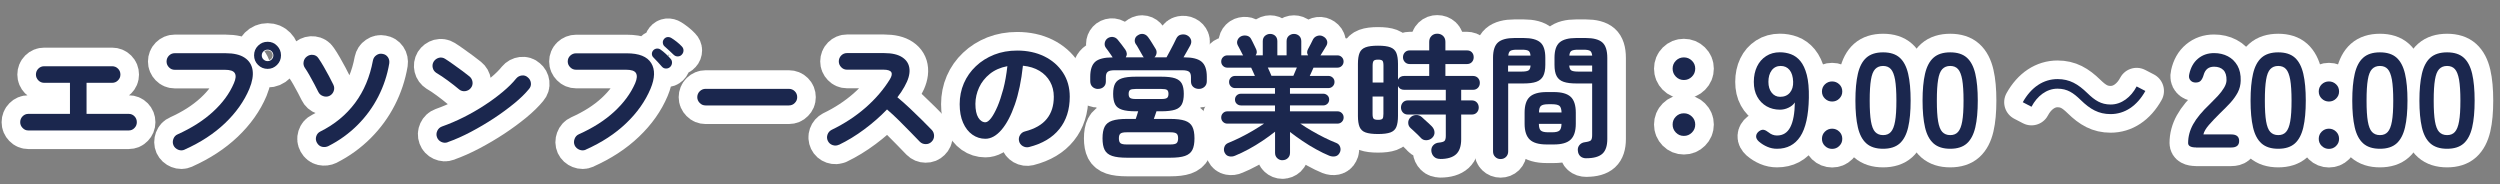 <?xml version="1.0" encoding="UTF-8"?>
<svg id="_レイヤー_2" data-name="レイヤー 2" xmlns="http://www.w3.org/2000/svg" viewBox="0 0 435.59 32.06">
  <rect x="0" y="0" width="435.59" height="32.06" fill="#808080" stroke="none"/>
  <defs>
    <style>
      .cls-1 {
        stroke: #fff;
        stroke-linecap: round;
        stroke-linejoin: round;
        stroke-width: 6.48px;
      }

      .cls-1, .cls-2 {
        fill: #1b274e;
      }

      .cls-3 {
        fill: none;
      }
    </style>
  </defs>
  <g id="_レイヤー_1-2" data-name="レイヤー 1">
    <g>
      <g>
        <path class="cls-1" d="M4.94,22.73c-.39,0-.72-.14-1-.43-.28-.29-.42-.62-.42-1.01s.14-.75.42-1.03c.28-.28.61-.42,1-.42h7.25v-5.41h-4.48c-.4,0-.75-.14-1.03-.43-.28-.29-.42-.62-.42-1.01s.14-.75.42-1.03c.28-.28.62-.42,1.03-.42h11.82c.4,0,.75.14,1.03.42.28.28.42.62.42,1.03s-.14.73-.42,1.01c-.28.29-.62.43-1.03.43h-4.45v5.41h7.34c.4,0,.74.14,1.01.42.27.28.41.62.41,1.03s-.14.73-.41,1.01c-.27.29-.61.43-1.01.43H4.94Z"/>
        <path class="cls-1" d="M32.15,26.08c-.36.16-.72.16-1.1.01-.37-.15-.65-.4-.82-.76-.16-.37-.16-.75-.02-1.13.14-.38.39-.65.75-.8,2.42-1.09,4.47-2.39,6.14-3.92,1.67-1.52,2.89-3.18,3.65-4.97.34-.78.4-1.36.16-1.76-.23-.4-.81-.59-1.73-.59h-8.74c-.39,0-.72-.14-1-.43-.28-.29-.42-.62-.42-1.01s.14-.75.42-1.03c.28-.28.61-.42,1-.42h8.86c1.43,0,2.54.26,3.32.78.78.52,1.25,1.24,1.39,2.17.14.92-.05,2.01-.56,3.25-.92,2.18-2.34,4.18-4.25,6s-4.27,3.36-7.05,4.6ZM46.63,12c-.65,0-1.21-.23-1.67-.69-.46-.46-.69-1.01-.69-1.67s.23-1.21.69-1.67,1.01-.69,1.67-.69,1.19.23,1.64.69.69,1.01.69,1.67-.23,1.21-.69,1.67c-.46.46-1.01.69-1.64.69ZM46.63,10.65c.28,0,.52-.1.71-.29s.29-.43.29-.71-.1-.52-.29-.71-.43-.29-.71-.29-.52.1-.72.29c-.2.19-.3.43-.3.71s.1.52.3.71c.2.19.44.29.72.29Z"/>
        <path class="cls-1" d="M57.4,16.71c-.36.16-.73.17-1.11.03-.38-.13-.66-.38-.83-.73-.17-.36-.4-.8-.68-1.33s-.57-1.05-.86-1.57-.56-.94-.79-1.27c-.22-.33-.3-.68-.23-1.07s.26-.7.58-.93c.31-.23.67-.33,1.07-.28.4.05.71.24.93.58.31.45.63.95.94,1.5.32.55.62,1.1.91,1.64s.54,1.04.76,1.49c.17.36.19.73.05,1.11-.14.38-.39.66-.75.83ZM57.23,25.45c-.36.17-.73.21-1.11.13-.38-.09-.68-.32-.9-.71-.2-.36-.24-.73-.12-1.12.12-.39.37-.67.72-.84,2.49-1.24,4.5-2.9,6.05-4.98,1.55-2.08,2.58-4.54,3.11-7.4.08-.39.28-.7.61-.92.33-.23.68-.3,1.07-.22.4.06.71.26.93.58s.29.69.23,1.1c-.34,2.02-.98,3.94-1.91,5.76s-2.13,3.47-3.6,4.94-3.17,2.71-5.09,3.68Z"/>
        <path class="cls-1" d="M80.01,15.59c-.59-.5-1.25-1.01-1.98-1.55-.73-.54-1.39-.98-1.98-1.32-.34-.22-.56-.52-.65-.9s-.04-.74.16-1.08c.22-.34.52-.56.9-.67.38-.1.74-.04,1.08.17.42.26.9.59,1.43.97.54.38,1.06.76,1.56,1.13.5.37.92.69,1.25.96.31.25.49.57.55.97.05.4-.04.75-.29,1.06-.25.31-.57.49-.97.55-.4.05-.75-.04-1.06-.29ZM78.01,24.78c-.37.14-.74.12-1.11-.05-.37-.17-.62-.44-.76-.82-.14-.37-.12-.74.05-1.11.17-.37.44-.62.82-.76,1.24-.44,2.5-.97,3.77-1.61,1.27-.64,2.48-1.33,3.64-2.09,1.16-.75,2.21-1.53,3.17-2.33.96-.8,1.74-1.57,2.34-2.32.26-.31.59-.49.99-.54.4-.05.74.06,1.04.33.31.25.49.57.54.97.05.4-.06.75-.33,1.06-.64.78-1.48,1.61-2.54,2.48s-2.24,1.74-3.54,2.6c-1.31.86-2.65,1.65-4.03,2.38s-2.73,1.33-4.03,1.79Z"/>
        <path class="cls-1" d="M102.07,26.08c-.36.16-.73.16-1.11.01-.38-.15-.66-.4-.83-.76-.16-.36-.16-.73-.02-1.12.14-.39.39-.66.75-.82,2.44-1.09,4.49-2.39,6.15-3.92s2.88-3.18,3.66-4.97c.33-.78.37-1.36.14-1.76-.23-.4-.81-.59-1.73-.59h-8.72c-.39,0-.73-.14-1.01-.43-.29-.29-.43-.62-.43-1.01s.14-.74.43-1.01c.29-.27.63-.41,1.01-.41h8.86c2.13,0,3.54.57,4.24,1.7.7,1.13.66,2.63-.12,4.48-.92,2.18-2.33,4.18-4.24,6-1.91,1.83-4.26,3.36-7.04,4.6ZM116.76,11.67c-.2.19-.45.28-.73.27-.29,0-.52-.12-.71-.34s-.42-.48-.71-.79c-.29-.31-.55-.58-.78-.82-.16-.16-.24-.35-.25-.59,0-.24.08-.46.27-.66.17-.17.38-.26.62-.28.24-.01.46.05.66.21.25.17.54.41.87.71.33.3.61.59.83.85.19.2.27.44.26.72-.02.28-.12.52-.33.72ZM117.38,9.55c-.2-.2-.46-.45-.77-.73-.31-.29-.59-.54-.84-.76-.16-.14-.25-.33-.28-.58-.03-.25.04-.47.21-.68.16-.2.36-.31.61-.34.25-.02.47.04.68.17.26.16.57.37.92.65.35.28.64.54.87.79.2.2.31.44.31.71,0,.27-.09.52-.29.73-.17.2-.4.31-.69.32s-.53-.09-.73-.29Z"/>
        <path class="cls-1" d="M122.93,18.37c-.39,0-.73-.14-1.01-.43-.29-.29-.43-.63-.43-1.01s.14-.75.43-1.03c.29-.28.63-.42,1.01-.42h14.52c.4,0,.75.14,1.03.42.28.28.42.62.42,1.03s-.14.73-.42,1.01c-.28.29-.62.43-1.03.43h-14.52Z"/>
        <path class="cls-1" d="M146.15,25.22c-.34.17-.7.19-1.08.06-.38-.13-.66-.38-.83-.73-.17-.36-.19-.72-.06-1.1.13-.37.37-.64.71-.82,2.22-1.07,4.2-2.37,5.93-3.88,1.73-1.52,3.14-3.16,4.23-4.93.68-1.12.31-1.68-1.12-1.68h-6.36c-.39,0-.72-.14-1-.43-.28-.29-.42-.63-.42-1.01s.14-.75.42-1.03c.28-.28.61-.42,1-.42h6.46c1.4,0,2.47.25,3.22.76s1.15,1.19,1.22,2.06c.07.87-.22,1.87-.87,3.01-.34.62-.75,1.24-1.24,1.87.71.59,1.45,1.24,2.2,1.95s1.46,1.39,2.12,2.05c.66.66,1.22,1.22,1.67,1.69.26.28.4.62.4,1.03s-.15.75-.44,1.03c-.28.28-.62.42-1.03.41-.4,0-.75-.15-1.03-.43-.42-.44-.95-.98-1.59-1.64-.64-.66-1.31-1.34-2.03-2.05-.72-.71-1.41-1.35-2.08-1.92-1.18,1.23-2.5,2.38-3.95,3.46-1.45,1.08-2.94,1.99-4.46,2.72Z"/>
        <path class="cls-1" d="M179.31,25.62c-.39.09-.75.04-1.1-.16-.34-.2-.56-.49-.65-.86s-.04-.73.16-1.06c.2-.33.49-.55.86-.64,1.73-.45,3-1.18,3.81-2.19.82-1.01,1.22-2.29,1.22-3.85,0-.98-.22-1.86-.65-2.63s-1.05-1.41-1.85-1.89c-.8-.48-1.76-.78-2.88-.89-.28,2.61-.75,4.87-1.41,6.77-.66,1.9-1.44,3.37-2.33,4.41-.89,1.03-1.83,1.55-2.81,1.55-.82,0-1.58-.24-2.26-.72-.68-.48-1.22-1.17-1.62-2.08-.4-.9-.59-1.98-.59-3.24s.24-2.5.73-3.63c.49-1.13,1.19-2.12,2.09-2.97.9-.86,1.96-1.52,3.18-2.01,1.22-.48,2.56-.72,4.02-.72,1.77,0,3.35.34,4.72,1.01,1.38.68,2.46,1.62,3.25,2.82.79,1.2,1.19,2.61,1.19,4.21,0,2.25-.6,4.13-1.81,5.63-1.2,1.5-2.96,2.55-5.28,3.14ZM171.71,21.3c.28,0,.6-.24.97-.71.36-.47.73-1.15,1.11-2.02.37-.87.71-1.9,1.03-3.09.31-1.19.54-2.51.7-3.95-1.21.23-2.23.68-3.05,1.34-.82.66-1.45,1.45-1.87,2.36-.42.91-.64,1.86-.65,2.86,0,1.06.17,1.86.5,2.4.33.54.76.82,1.27.82Z"/>
        <path class="cls-1" d="M191.34,15.5c-.39,0-.72-.12-.98-.36-.26-.24-.4-.57-.4-.99v-.77c0-1.23.29-2.1.86-2.61.57-.51,1.59-.77,3.05-.77-.09-.14-.22-.32-.37-.55-.16-.23-.31-.44-.46-.65-.15-.21-.27-.37-.36-.48-.19-.26-.25-.56-.19-.87s.22-.57.47-.76c.28-.2.59-.28.93-.25.34.04.63.2.86.48.19.22.42.51.69.87s.49.66.64.87c.31.47.33.91.07,1.33h3.15s-.09-.09-.12-.13c-.03-.04-.06-.09-.09-.15-.11-.2-.24-.44-.41-.72-.16-.28-.31-.54-.45-.79-.14-.25-.25-.42-.33-.51-.17-.26-.23-.55-.16-.85.06-.3.24-.54.54-.71.31-.2.63-.27.96-.2.33.07.6.26.82.57.19.25.41.58.66.99.26.41.46.75.62,1.01.16.25.21.51.17.78-.04.27-.16.51-.36.71h2.1c.16-.28.35-.63.57-1.05.23-.42.44-.83.65-1.24.21-.4.37-.73.48-.98.19-.39.47-.62.85-.69.38-.07.72-.04,1.01.11.33.16.55.4.68.72s.09.67-.09,1.03c-.16.26-.34.59-.55.98s-.42.76-.64,1.12h.12c1.43,0,2.44.26,3.04.77.6.51.9,1.38.9,2.61v.77c0,.42-.14.75-.41.99-.27.24-.59.36-.97.36s-.71-.11-.98-.34c-.26-.23-.4-.55-.4-.97v-.75c0-.45-.11-.76-.33-.93-.22-.17-.61-.26-1.19-.26h-11.77c-.58,0-.98.08-1.2.26-.23.17-.34.48-.34.93v.75c0,.42-.13.74-.4.97-.26.23-.58.34-.96.34ZM196.37,27.48c-1.1,0-1.97-.1-2.59-.31s-1.06-.56-1.31-1.05c-.25-.49-.37-1.16-.37-2.02s.12-1.53.37-2.02c.25-.49.68-.84,1.31-1.05s1.48-.31,2.59-.31h1.52c.08-.2.15-.42.22-.67.07-.24.14-.46.2-.66h-.42c-1.03,0-1.83-.09-2.4-.28-.58-.19-.98-.5-1.2-.94-.23-.44-.34-1.05-.34-1.81s.11-1.36.34-1.79c.23-.43.63-.75,1.2-.93.57-.19,1.38-.28,2.4-.28h4.45c1.04,0,1.84.09,2.4.28s.95.5,1.18.93c.23.44.34,1.03.34,1.79s-.11,1.36-.34,1.81c-.23.44-.62.76-1.18.94s-1.36.28-2.4.28h-.84c-.06.2-.14.42-.22.65-.09.23-.17.46-.24.68h2.84c1.1,0,1.96.1,2.58.31.61.21,1.05.56,1.29,1.05.25.49.37,1.16.37,2.02s-.12,1.53-.37,2.02c-.25.49-.68.84-1.29,1.05-.61.21-1.47.31-2.58.31h-7.51ZM196.3,25.17h7.62c.53,0,.89-.07,1.07-.22s.28-.43.28-.85-.09-.68-.28-.83c-.19-.15-.54-.22-1.07-.22h-7.62c-.53,0-.89.07-1.07.22-.19.15-.28.42-.28.83s.09.7.28.85.54.22,1.07.22ZM197.87,17.25h4.5c.48,0,.8-.06.97-.19.16-.12.25-.36.25-.7s-.08-.57-.25-.69c-.16-.12-.49-.17-.97-.17h-4.5c-.48,0-.8.06-.97.17-.16.12-.25.35-.25.69s.08.58.25.7c.16.12.49.19.97.19Z"/>
        <path class="cls-1" d="M223.44,27.92c-.34,0-.64-.12-.9-.36-.26-.24-.38-.56-.38-.94v-3.68c-.64.51-1.35,1.04-2.15,1.57s-1.6,1.03-2.44,1.48c-.83.45-1.61.82-2.34,1.12-.34.16-.69.2-1.05.13-.36-.07-.62-.28-.79-.62-.16-.31-.18-.64-.07-.99s.34-.59.7-.73c.62-.25,1.3-.56,2.04-.92.74-.37,1.47-.76,2.2-1.19.73-.43,1.39-.84,1.98-1.25h-6.39c-.3,0-.55-.1-.76-.31-.21-.21-.31-.46-.31-.76s.1-.55.31-.76c.21-.21.46-.31.76-.31h8.3v-1.03h-5.92c-.3,0-.54-.1-.75-.29-.2-.19-.3-.44-.3-.73s.1-.54.3-.73c.2-.19.45-.29.75-.29h5.92v-.98h-6.95c-.3,0-.54-.1-.75-.31-.2-.21-.3-.46-.3-.76s.1-.54.3-.75c.2-.2.45-.3.75-.3h3.45c-.11-.26-.23-.53-.35-.79s-.23-.48-.3-.65h-4.15c-.3,0-.55-.1-.76-.31-.21-.21-.31-.46-.31-.76s.1-.55.31-.76c.21-.21.46-.31.76-.31h2.75s-.06-.08-.09-.14c-.11-.22-.25-.49-.42-.82s-.31-.59-.42-.79c-.16-.31-.17-.62-.04-.93.13-.31.36-.54.69-.68.31-.12.63-.14.96-.06.33.09.57.28.72.59.06.11.15.28.26.5.11.23.22.46.34.7s.21.43.27.57c.17.39.14.74-.09,1.05h1.24v-2.45c0-.4.13-.72.38-.94.26-.22.56-.34.9-.34s.66.11.9.34c.24.23.36.54.36.94v2.45h1.61v-2.45c0-.4.13-.72.38-.94.26-.22.56-.34.9-.34s.66.11.91.34c.25.23.37.54.37.94v2.45h1.19c-.22-.31-.23-.67-.02-1.07.12-.22.28-.51.47-.89.19-.37.33-.65.42-.84.17-.29.42-.49.75-.59.33-.1.64-.08.93.06.34.16.58.39.71.7.13.31.11.62-.06.93-.11.2-.26.46-.47.78-.2.32-.37.59-.51.83-.02.02-.03.03-.03.05,0,.02-.02.03-.04.05h2.96c.3,0,.55.1.76.31s.31.46.31.76-.1.55-.31.76-.46.31-.76.31h-4.17c-.08.17-.17.39-.29.65-.12.26-.24.53-.36.79h3.24c.3,0,.55.1.76.3s.31.45.31.75-.1.55-.31.76-.46.31-.76.31h-6.69v.98h5.78c.3,0,.54.1.75.29.2.19.3.44.3.73s-.1.54-.3.73c-.2.19-.45.29-.75.29h-5.78v1.03h8.28c.3,0,.55.1.76.31s.31.46.31.76-.1.55-.31.76-.46.31-.76.31h-6.48c.59.41,1.25.82,1.97,1.24.72.42,1.46.82,2.2,1.19s1.44.68,2.08.93c.36.14.59.38.7.73.11.35.08.68-.09.99-.17.34-.43.55-.77.62-.34.07-.69.03-1.05-.11-.68-.28-1.44-.64-2.26-1.1-.82-.45-1.63-.94-2.42-1.48-.79-.54-1.51-1.05-2.15-1.55v3.61c0,.39-.13.7-.38.94-.26.24-.56.36-.92.36ZM221.53,13.21h3.82c.06-.17.15-.38.27-.64.12-.26.23-.52.34-.8h-5.06c.12.28.25.55.36.8.12.26.21.47.27.64Z"/>
        <path class="cls-1" d="M250.95,27.69c-.48,0-.85-.13-1.11-.4-.26-.26-.41-.59-.45-.98-.03-.4.08-.74.34-1.01.26-.27.58-.42.97-.45.5-.05.82-.14.98-.29.15-.15.23-.44.23-.87v-3.73h-6.57c-.39,0-.69-.12-.91-.36s-.33-.53-.33-.87.11-.63.33-.88c.22-.24.52-.36.91-.36h6.57v-1.84h-7.23c-.53,0-.89-.22-1.1-.65v5.2c0,.82-.1,1.46-.29,1.92-.19.46-.54.78-1.04.96-.5.18-1.21.27-2.15.27s-1.65-.09-2.16-.27c-.51-.18-.85-.5-1.05-.96-.19-.46-.29-1.1-.29-1.92v-9.07c0-.82.1-1.46.29-1.92.19-.46.54-.78,1.05-.97.5-.19,1.22-.28,2.16-.28s1.65.09,2.15.28c.5.19.84.51,1.04.97.19.46.29,1.1.29,1.92v2.75c.2-.43.57-.65,1.1-.65h4.34v-2.07h-3.38c-.36,0-.65-.12-.86-.35-.22-.23-.33-.51-.33-.84s.11-.62.33-.85.5-.34.86-.34h3.38v-1.49c0-.44.14-.78.41-1.04.27-.26.6-.38.99-.38s.74.13,1.01.38c.27.26.41.6.41,1.04v1.49h3.75c.37,0,.66.11.87.34s.31.51.31.85-.1.61-.31.84c-.21.23-.5.35-.87.35h-3.75v2.07h4.78c.37,0,.67.12.89.35.22.23.33.52.33.86s-.11.63-.33.86c-.22.23-.51.35-.89.35h-2.03v1.84h1.82c.39,0,.69.12.91.36.22.24.33.53.33.88s-.11.63-.33.87c-.22.24-.52.36-.91.36h-1.82v4.31c0,1.2-.3,2.07-.89,2.61-.59.54-1.51.82-2.75.82ZM239.16,14.38h1.89v-2.94c0-.43-.06-.72-.17-.85-.12-.13-.37-.2-.76-.2s-.65.07-.77.2c-.12.13-.19.42-.19.85v2.94ZM240.11,20.88c.39,0,.64-.06.76-.19.12-.12.17-.4.17-.84v-3.03h-1.89v3.03c0,.43.06.71.19.84.12.12.38.19.77.19ZM247.57,24.03c-.12-.14-.3-.32-.54-.55-.23-.23-.47-.45-.7-.66-.23-.22-.42-.39-.56-.51-.26-.23-.4-.53-.41-.9,0-.37.11-.67.36-.92.26-.28.59-.43.98-.45.39-.02.73.1,1.03.36.12.11.3.27.52.48.23.21.45.42.69.62.23.2.4.37.51.49.29.3.46.63.49,1.01s-.1.72-.4,1.01c-.26.26-.59.4-.99.42-.4.02-.73-.12-.99-.4Z"/>
        <path class="cls-1" d="M261.44,27.71c-.36,0-.66-.12-.92-.37-.26-.25-.38-.57-.38-.96V10.07c0-1.27.29-2.17.87-2.68s1.55-.77,2.9-.77h1.54c1.37,0,2.34.26,2.93.77s.87,1.41.87,2.68v1.21c0,.85-.13,1.52-.38,1.99-.26.47-.66.8-1.21.99s-1.29.28-2.2.28h-2.68v11.84c0,.39-.13.71-.38.96-.26.25-.57.37-.94.37ZM262.77,12.47h2.42c.54,0,.92-.07,1.13-.2.21-.13.33-.42.36-.85h-3.92v1.05ZM262.8,9.69h3.87c-.03-.42-.15-.7-.35-.83s-.58-.2-1.12-.2h-.93c-.53,0-.9.07-1.11.2-.21.13-.33.41-.36.83ZM269.49,25.17c-1.37,0-2.35-.28-2.95-.85-.6-.57-.9-1.49-.9-2.76v-1.93c0-1.29.3-2.21.9-2.76.6-.55,1.58-.83,2.95-.83h1.24c1.37,0,2.35.28,2.94.83.59.55.89,1.47.89,2.76v1.93c0,1.28-.3,2.2-.89,2.76-.59.57-1.57.85-2.94.85h-1.24ZM268.14,19.6h3.94c-.02-.58-.14-.96-.36-1.15-.23-.19-.66-.29-1.29-.29h-.65c-.64,0-1.07.1-1.29.29-.23.19-.34.58-.34,1.15ZM269.77,23.05h.65c.64,0,1.07-.1,1.29-.3.23-.2.35-.59.36-1.17h-3.94c0,.58.11.96.34,1.17.23.2.66.3,1.29.3ZM276.41,27.58c-.45,0-.8-.12-1.06-.36-.26-.24-.4-.56-.43-.97-.05-.37.05-.7.28-.98.23-.28.54-.44.93-.49.59-.08.95-.19,1.08-.35.13-.16.2-.45.2-.89v-9h-2.77c-.9,0-1.63-.09-2.19-.28s-.97-.52-1.22-.99c-.26-.47-.38-1.14-.38-1.99v-1.19c0-1.29.29-2.19.89-2.7.59-.51,1.56-.77,2.91-.77h1.63c1.35,0,2.32.26,2.9.77.58.51.87,1.41.87,2.7v14.13c0,1.18-.28,2.04-.85,2.56s-1.5.79-2.79.79ZM273.43,9.69h3.99c-.05-.42-.17-.7-.37-.83s-.58-.2-1.12-.2h-1c-.53,0-.9.07-1.12.2-.22.13-.34.41-.37.83ZM274.92,12.47h2.49v-1.05h-3.99c.03.44.15.72.36.85.21.13.59.2,1.13.2Z"/>
        <path class="cls-1" d="M293.39,13.94c-.54,0-1.01-.19-1.39-.58s-.57-.85-.57-1.4.19-1.01.57-1.39.84-.57,1.39-.57,1.01.19,1.4.57c.39.38.58.84.58,1.39s-.19,1.01-.58,1.4c-.39.39-.85.58-1.4.58ZM293.39,23.68c-.54,0-1.01-.19-1.39-.58s-.57-.85-.57-1.4.19-1.01.57-1.39.84-.57,1.39-.57,1.01.19,1.4.57c.39.38.58.84.58,1.39s-.19,1.01-.58,1.4c-.39.39-.85.58-1.4.58Z"/>
        <path class="cls-1" d="M309.61,25.92c-.58,0-1.13-.11-1.67-.34-.54-.23-1.03-.53-1.48-.92-.34-.31-.5-.63-.48-.94s.18-.59.48-.83c.31-.23.59-.32.85-.27.26.05.54.21.85.45.44.36.92.54,1.45.54,1.06,0,1.83-.49,2.33-1.46.5-.97.76-2.41.79-4.3-.26.39-.64.7-1.12.92-.48.23-.97.34-1.47.34-.87,0-1.65-.2-2.34-.59-.69-.4-1.24-.96-1.63-1.68-.4-.72-.59-1.58-.59-2.58s.19-1.9.56-2.67.9-1.38,1.59-1.82c.68-.44,1.48-.66,2.38-.66.68,0,1.33.11,1.95.34.61.23,1.16.62,1.63,1.19.47.57.85,1.37,1.12,2.41.27,1.04.39,2.38.36,4.01-.06,3.06-.56,5.3-1.5,6.73-.94,1.42-2.29,2.13-4.04,2.13ZM310.17,16.87c.73,0,1.3-.25,1.7-.73.4-.49.59-1.12.56-1.9-.03-.89-.24-1.57-.62-2.04-.38-.47-.9-.71-1.55-.71s-1.19.26-1.57.77c-.38.51-.57,1.18-.57,2,0,.78.19,1.41.57,1.89.38.48.87.72,1.48.72Z"/>
        <path class="cls-1" d="M319.22,17.69c-.48,0-.9-.17-1.25-.51s-.52-.75-.52-1.24.17-.91.52-1.25c.35-.33.77-.5,1.25-.5s.9.17,1.25.5c.35.33.52.75.52,1.25s-.17.89-.52,1.24-.77.51-1.25.51ZM319.22,25.94c-.48,0-.9-.17-1.25-.51s-.52-.75-.52-1.24.17-.92.52-1.26.77-.51,1.25-.51.9.17,1.25.51.52.76.52,1.26-.17.89-.52,1.24-.77.51-1.25.51Z"/>
        <path class="cls-1" d="M328.1,25.92c-1.24,0-2.21-.31-2.91-.93s-1.19-1.55-1.48-2.8-.43-2.8-.43-4.66.14-3.42.43-4.67c.29-1.25.78-2.19,1.48-2.81.7-.62,1.67-.93,2.91-.93s2.21.31,2.9.93c.69.62,1.18,1.56,1.47,2.81.29,1.25.43,2.81.43,4.67s-.14,3.42-.43,4.66-.78,2.18-1.47,2.8c-.69.62-1.66.93-2.9.93ZM328.1,23.54c.58,0,1.03-.18,1.36-.55.33-.37.58-.98.73-1.85.16-.87.23-2.08.23-3.61s-.08-2.77-.23-3.64c-.16-.87-.4-1.49-.73-1.85-.33-.37-.79-.55-1.36-.55s-1.03.18-1.38.55-.59.98-.73,1.85c-.15.87-.22,2.08-.22,3.64s.07,2.74.22,3.61c.15.87.39,1.49.73,1.85s.8.55,1.38.55Z"/>
        <path class="cls-1" d="M339.8,25.92c-1.24,0-2.21-.31-2.91-.93s-1.19-1.55-1.48-2.8-.43-2.8-.43-4.66.14-3.42.43-4.67c.29-1.25.78-2.19,1.48-2.81.7-.62,1.67-.93,2.91-.93s2.21.31,2.9.93c.69.62,1.18,1.56,1.47,2.81.29,1.25.43,2.81.43,4.67s-.14,3.42-.43,4.66-.78,2.18-1.47,2.8c-.69.62-1.66.93-2.9.93ZM339.8,23.54c.58,0,1.03-.18,1.36-.55.33-.37.58-.98.73-1.85.16-.87.23-2.08.23-3.61s-.08-2.77-.23-3.64c-.16-.87-.4-1.49-.73-1.85-.33-.37-.79-.55-1.36-.55s-1.03.18-1.38.55-.59.98-.73,1.85c-.15.87-.22,2.08-.22,3.64s.07,2.74.22,3.61c.15.87.39,1.49.73,1.85s.8.55,1.38.55Z"/>
        <path class="cls-1" d="M373.8,15.85c-1.47,2.63-3.61,4.03-6.06,4.03-2.1,0-3.57-.86-5.2-2.45-1.28-1.24-2.33-1.98-4.06-1.98-1.89,0-3.54,1.28-4.52,3.15l-1.52-.79c1.47-2.63,3.61-4.03,6.06-4.03,2.1,0,3.57.86,5.2,2.45,1.28,1.24,2.35,1.98,4.06,1.98,1.89,0,3.54-1.28,4.52-3.15l1.52.79Z"/>
        <path class="cls-1" d="M382.63,25.69c-.92,0-1.38-.26-1.38-.77,0-1.12.29-2.21.87-3.26.58-1.06,1.56-2.24,2.93-3.54.48-.47.94-.94,1.38-1.41.44-.47.79-.94,1.07-1.4.28-.46.43-.9.44-1.32.02-.81-.17-1.41-.55-1.79s-.92-.58-1.62-.58c-.95,0-1.55.48-1.82,1.45-.12.42-.28.74-.48.97-.19.23-.49.34-.9.34s-.7-.13-.93-.4c-.23-.26-.3-.62-.19-1.07.25-1.15.75-2.05,1.52-2.69s1.69-.97,2.8-.97c.9,0,1.71.19,2.41.56.71.37,1.26.92,1.67,1.63.4.71.59,1.59.56,2.63-.02.73-.19,1.41-.51,2.03-.33.62-.76,1.22-1.29,1.81-.54.58-1.15,1.2-1.83,1.85-.71.7-1.35,1.37-1.9,2-.55.64-.87,1.19-.97,1.66h4.85c.92,0,1.38.38,1.38,1.14s-.46,1.14-1.38,1.14h-6.13Z"/>
        <path class="cls-1" d="M396.95,25.92c-1.24,0-2.21-.31-2.91-.93s-1.19-1.55-1.48-2.8-.43-2.8-.43-4.66.14-3.42.43-4.67c.29-1.25.78-2.19,1.48-2.81.7-.62,1.67-.93,2.91-.93s2.21.31,2.9.93c.69.62,1.18,1.56,1.47,2.81.29,1.25.43,2.81.43,4.67s-.14,3.42-.43,4.66-.78,2.18-1.47,2.8c-.69.62-1.66.93-2.9.93ZM396.95,23.54c.58,0,1.03-.18,1.36-.55.33-.37.58-.98.73-1.85.16-.87.23-2.08.23-3.61s-.08-2.77-.23-3.64c-.16-.87-.4-1.49-.73-1.85-.33-.37-.79-.55-1.36-.55s-1.03.18-1.38.55-.59.98-.73,1.85c-.15.87-.22,2.08-.22,3.64s.07,2.74.22,3.61c.15.87.39,1.49.73,1.85s.8.55,1.38.55Z"/>
        <path class="cls-1" d="M405.78,17.69c-.48,0-.9-.17-1.25-.51s-.52-.75-.52-1.24.17-.91.52-1.25c.35-.33.77-.5,1.25-.5s.9.17,1.25.5c.35.33.52.75.52,1.25s-.17.89-.52,1.24-.77.51-1.25.51ZM405.78,25.94c-.48,0-.9-.17-1.25-.51s-.52-.75-.52-1.24.17-.92.52-1.26.77-.51,1.25-.51.9.17,1.25.51.52.76.52,1.26-.17.89-.52,1.24-.77.51-1.25.51Z"/>
        <path class="cls-1" d="M414.67,25.92c-1.24,0-2.21-.31-2.91-.93s-1.19-1.55-1.48-2.8-.43-2.8-.43-4.66.14-3.42.43-4.67c.29-1.25.78-2.19,1.48-2.81.7-.62,1.67-.93,2.91-.93s2.21.31,2.9.93c.69.62,1.18,1.56,1.47,2.81.29,1.25.43,2.81.43,4.67s-.14,3.42-.43,4.66-.78,2.18-1.47,2.8c-.69.62-1.66.93-2.9.93ZM414.67,23.54c.58,0,1.03-.18,1.36-.55.33-.37.58-.98.73-1.85.16-.87.23-2.08.23-3.61s-.08-2.77-.23-3.64c-.16-.87-.4-1.49-.73-1.85-.33-.37-.79-.55-1.36-.55s-1.03.18-1.38.55-.59.98-.73,1.85c-.15.87-.22,2.08-.22,3.64s.07,2.74.22,3.61c.15.87.39,1.49.73,1.85s.8.55,1.38.55Z"/>
        <path class="cls-1" d="M426.37,25.92c-1.24,0-2.21-.31-2.91-.93s-1.19-1.55-1.48-2.8-.43-2.8-.43-4.66.14-3.42.43-4.67c.29-1.25.78-2.19,1.48-2.81.7-.62,1.67-.93,2.91-.93s2.21.31,2.9.93c.69.62,1.18,1.56,1.47,2.81.29,1.25.43,2.81.43,4.67s-.14,3.42-.43,4.66-.78,2.18-1.47,2.8c-.69.62-1.66.93-2.9.93ZM426.37,23.54c.58,0,1.03-.18,1.36-.55.33-.37.58-.98.73-1.85.16-.87.23-2.08.23-3.61s-.08-2.77-.23-3.64c-.16-.87-.4-1.49-.73-1.85-.33-.37-.79-.55-1.36-.55s-1.03.18-1.38.55-.59.98-.73,1.85c-.15.87-.22,2.08-.22,3.64s.07,2.74.22,3.61c.15.87.39,1.49.73,1.85s.8.55,1.38.55Z"/>
      </g>
      <g>
        <path class="cls-2" d="M4.94,22.73c-.39,0-.72-.14-1-.43-.28-.29-.42-.62-.42-1.01s.14-.75.42-1.03c.28-.28.61-.42,1-.42h7.25v-5.41h-4.48c-.4,0-.75-.14-1.03-.43-.28-.29-.42-.62-.42-1.01s.14-.75.42-1.03c.28-.28.62-.42,1.03-.42h11.82c.4,0,.75.14,1.03.42.28.28.42.62.42,1.03s-.14.73-.42,1.01c-.28.29-.62.43-1.03.43h-4.45v5.41h7.34c.4,0,.74.14,1.01.42.27.28.41.62.41,1.03s-.14.73-.41,1.01c-.27.29-.61.43-1.01.43H4.94Z"/>
        <path class="cls-2" d="M32.15,26.08c-.36.16-.72.16-1.1.01-.37-.15-.65-.4-.82-.76-.16-.37-.16-.75-.02-1.13.14-.38.39-.65.75-.8,2.42-1.09,4.47-2.39,6.14-3.92,1.67-1.52,2.89-3.18,3.65-4.97.34-.78.4-1.36.16-1.76-.23-.4-.81-.59-1.73-.59h-8.74c-.39,0-.72-.14-1-.43-.28-.29-.42-.62-.42-1.01s.14-.75.42-1.03c.28-.28.61-.42,1-.42h8.86c1.43,0,2.54.26,3.32.78.78.52,1.25,1.24,1.39,2.17.14.92-.05,2.01-.56,3.25-.92,2.18-2.34,4.18-4.25,6s-4.27,3.36-7.05,4.6ZM46.63,12c-.65,0-1.21-.23-1.67-.69-.46-.46-.69-1.01-.69-1.67s.23-1.21.69-1.67,1.01-.69,1.67-.69,1.19.23,1.64.69.69,1.01.69,1.67-.23,1.21-.69,1.67c-.46.46-1.01.69-1.64.69ZM46.63,10.65c.28,0,.52-.1.71-.29s.29-.43.29-.71-.1-.52-.29-.71-.43-.29-.71-.29-.52.1-.72.29c-.2.19-.3.43-.3.71s.1.52.3.71c.2.19.44.29.72.29Z"/>
        <path class="cls-2" d="M57.4,16.71c-.36.16-.73.17-1.11.03-.38-.13-.66-.38-.83-.73-.17-.36-.4-.8-.68-1.33s-.57-1.05-.86-1.57-.56-.94-.79-1.27c-.22-.33-.3-.68-.23-1.07s.26-.7.58-.93c.31-.23.67-.33,1.07-.28.4.05.71.24.93.58.31.45.63.95.94,1.5.32.55.62,1.1.91,1.64s.54,1.04.76,1.49c.17.36.19.73.05,1.11-.14.38-.39.66-.75.83ZM57.23,25.45c-.36.17-.73.21-1.11.13-.38-.09-.68-.32-.9-.71-.2-.36-.24-.73-.12-1.12.12-.39.37-.67.72-.84,2.49-1.24,4.5-2.9,6.05-4.98,1.55-2.08,2.58-4.54,3.11-7.4.08-.39.28-.7.61-.92.33-.23.68-.3,1.07-.22.4.06.71.26.93.58s.29.69.23,1.1c-.34,2.02-.98,3.94-1.91,5.76s-2.13,3.47-3.6,4.94-3.17,2.71-5.09,3.68Z"/>
        <path class="cls-2" d="M80.01,15.59c-.59-.5-1.25-1.01-1.98-1.55-.73-.54-1.39-.98-1.98-1.32-.34-.22-.56-.52-.65-.9s-.04-.74.16-1.08c.22-.34.52-.56.9-.67.38-.1.74-.04,1.08.17.42.26.9.59,1.43.97.54.38,1.06.76,1.56,1.13.5.37.92.69,1.25.96.31.25.49.57.55.97.05.4-.04.75-.29,1.06-.25.31-.57.49-.97.55-.4.05-.75-.04-1.06-.29ZM78.01,24.78c-.37.14-.74.12-1.11-.05-.37-.17-.62-.44-.76-.82-.14-.37-.12-.74.05-1.11.17-.37.44-.62.82-.76,1.24-.44,2.5-.97,3.77-1.61,1.27-.64,2.48-1.33,3.64-2.09,1.16-.75,2.21-1.53,3.17-2.33.96-.8,1.74-1.57,2.34-2.32.26-.31.59-.49.99-.54.4-.05.74.06,1.04.33.31.25.49.57.54.97.05.4-.06.75-.33,1.06-.64.78-1.48,1.61-2.54,2.48s-2.24,1.74-3.54,2.6c-1.31.86-2.65,1.65-4.03,2.38s-2.73,1.33-4.03,1.79Z"/>
        <path class="cls-2" d="M102.07,26.08c-.36.16-.73.16-1.11.01-.38-.15-.66-.4-.83-.76-.16-.36-.16-.73-.02-1.12.14-.39.39-.66.75-.82,2.44-1.09,4.49-2.39,6.15-3.92s2.88-3.18,3.66-4.97c.33-.78.37-1.36.14-1.76-.23-.4-.81-.59-1.73-.59h-8.72c-.39,0-.73-.14-1.01-.43-.29-.29-.43-.62-.43-1.01s.14-.74.43-1.01c.29-.27.63-.41,1.01-.41h8.86c2.13,0,3.54.57,4.24,1.7.7,1.13.66,2.63-.12,4.48-.92,2.18-2.33,4.18-4.24,6-1.91,1.83-4.26,3.36-7.04,4.6ZM116.76,11.67c-.2.19-.45.28-.73.27-.29,0-.52-.12-.71-.34s-.42-.48-.71-.79c-.29-.31-.55-.58-.78-.82-.16-.16-.24-.35-.25-.59,0-.24.08-.46.27-.66.17-.17.38-.26.62-.28.24-.01.46.05.66.21.25.17.54.41.87.71.33.3.61.59.83.85.19.2.27.44.26.72-.02.28-.12.52-.33.72ZM117.38,9.55c-.2-.2-.46-.45-.77-.73-.31-.29-.59-.54-.84-.76-.16-.14-.25-.33-.28-.58-.03-.25.04-.47.21-.68.16-.2.36-.31.61-.34.25-.02.47.04.68.17.26.16.57.37.92.65.35.28.64.54.87.79.2.2.31.44.31.71,0,.27-.09.52-.29.73-.17.2-.4.31-.69.32s-.53-.09-.73-.29Z"/>
        <path class="cls-2" d="M122.93,18.37c-.39,0-.73-.14-1.01-.43-.29-.29-.43-.63-.43-1.01s.14-.75.43-1.03c.29-.28.63-.42,1.01-.42h14.52c.4,0,.75.14,1.03.42.28.28.42.62.42,1.03s-.14.73-.42,1.01c-.28.29-.62.43-1.03.43h-14.52Z"/>
        <path class="cls-2" d="M146.15,25.22c-.34.17-.7.19-1.08.06-.38-.13-.66-.38-.83-.73-.17-.36-.19-.72-.06-1.1.13-.37.37-.64.71-.82,2.22-1.07,4.2-2.37,5.93-3.88,1.73-1.52,3.14-3.16,4.23-4.93.68-1.12.31-1.68-1.12-1.68h-6.36c-.39,0-.72-.14-1-.43-.28-.29-.42-.63-.42-1.01s.14-.75.42-1.03c.28-.28.61-.42,1-.42h6.46c1.4,0,2.47.25,3.22.76s1.15,1.19,1.22,2.06c.07.87-.22,1.87-.87,3.01-.34.62-.75,1.24-1.24,1.87.71.59,1.45,1.24,2.2,1.95s1.46,1.39,2.12,2.05c.66.66,1.22,1.22,1.67,1.69.26.28.4.62.4,1.03s-.15.75-.44,1.03c-.28.28-.62.42-1.03.41-.4,0-.75-.15-1.03-.43-.42-.44-.95-.98-1.59-1.64-.64-.66-1.31-1.34-2.03-2.05-.72-.71-1.41-1.35-2.08-1.92-1.18,1.23-2.5,2.38-3.95,3.46-1.45,1.08-2.94,1.99-4.46,2.72Z"/>
        <path class="cls-2" d="M179.31,25.62c-.39.09-.75.04-1.1-.16-.34-.2-.56-.49-.65-.86s-.04-.73.16-1.06c.2-.33.49-.55.86-.64,1.73-.45,3-1.18,3.81-2.19.82-1.01,1.22-2.29,1.22-3.85,0-.98-.22-1.86-.65-2.63s-1.05-1.41-1.85-1.89c-.8-.48-1.76-.78-2.88-.89-.28,2.61-.75,4.87-1.41,6.77-.66,1.9-1.44,3.37-2.33,4.41-.89,1.03-1.83,1.55-2.81,1.55-.82,0-1.58-.24-2.26-.72-.68-.48-1.22-1.17-1.62-2.08-.4-.9-.59-1.98-.59-3.24s.24-2.5.73-3.63c.49-1.13,1.19-2.12,2.09-2.97.9-.86,1.96-1.52,3.18-2.01,1.22-.48,2.56-.72,4.02-.72,1.77,0,3.35.34,4.72,1.01,1.38.68,2.46,1.62,3.25,2.82.79,1.2,1.19,2.61,1.19,4.21,0,2.25-.6,4.13-1.81,5.63-1.2,1.5-2.96,2.55-5.28,3.14ZM171.71,21.3c.28,0,.6-.24.97-.71.36-.47.73-1.15,1.11-2.02.37-.87.71-1.9,1.03-3.09.31-1.19.54-2.51.7-3.95-1.21.23-2.23.68-3.05,1.34-.82.66-1.45,1.45-1.87,2.36-.42.91-.64,1.86-.65,2.86,0,1.06.17,1.86.5,2.4.33.54.76.82,1.27.82Z"/>
        <path class="cls-2" d="M191.34,15.5c-.39,0-.72-.12-.98-.36-.26-.24-.4-.57-.4-.99v-.77c0-1.23.29-2.1.86-2.61.57-.51,1.59-.77,3.05-.77-.09-.14-.22-.32-.37-.55-.16-.23-.31-.44-.46-.65-.15-.21-.27-.37-.36-.48-.19-.26-.25-.56-.19-.87s.22-.57.47-.76c.28-.2.59-.28.93-.25.34.04.63.2.86.48.19.22.42.51.69.87s.49.66.64.87c.31.47.33.91.07,1.33h3.15s-.09-.09-.12-.13c-.03-.04-.06-.09-.09-.15-.11-.2-.24-.44-.41-.72-.16-.28-.31-.54-.45-.79-.14-.25-.25-.42-.33-.51-.17-.26-.23-.55-.16-.85.06-.3.24-.54.54-.71.31-.2.63-.27.96-.2.33.07.6.26.82.57.19.25.41.58.66.99.26.41.46.75.62,1.01.16.25.21.51.17.78-.04.27-.16.51-.36.71h2.1c.16-.28.35-.63.57-1.05.23-.42.44-.83.65-1.24.21-.4.37-.73.48-.98.19-.39.47-.62.85-.69.38-.07.72-.04,1.01.11.33.16.55.4.68.72s.09.67-.09,1.03c-.16.26-.34.59-.55.98s-.42.76-.64,1.12h.12c1.43,0,2.44.26,3.04.77.6.51.9,1.38.9,2.61v.77c0,.42-.14.75-.41.99-.27.24-.59.36-.97.36s-.71-.11-.98-.34c-.26-.23-.4-.55-.4-.97v-.75c0-.45-.11-.76-.33-.93-.22-.17-.61-.26-1.19-.26h-11.77c-.58,0-.98.08-1.2.26-.23.17-.34.48-.34.93v.75c0,.42-.13.74-.4.97-.26.23-.58.34-.96.34ZM196.37,27.48c-1.1,0-1.97-.1-2.59-.31s-1.06-.56-1.31-1.05c-.25-.49-.37-1.16-.37-2.02s.12-1.53.37-2.02c.25-.49.68-.84,1.31-1.05s1.48-.31,2.59-.31h1.52c.08-.2.15-.42.22-.67.07-.24.14-.46.2-.66h-.42c-1.03,0-1.83-.09-2.4-.28-.58-.19-.98-.5-1.2-.94-.23-.44-.34-1.05-.34-1.81s.11-1.36.34-1.79c.23-.43.63-.75,1.2-.93.57-.19,1.38-.28,2.4-.28h4.45c1.04,0,1.84.09,2.4.28s.95.5,1.18.93c.23.44.34,1.03.34,1.79s-.11,1.36-.34,1.81c-.23.44-.62.76-1.18.94s-1.36.28-2.4.28h-.84c-.06.2-.14.42-.22.65-.09.23-.17.46-.24.68h2.84c1.1,0,1.96.1,2.58.31.61.21,1.05.56,1.29,1.05.25.49.37,1.16.37,2.02s-.12,1.53-.37,2.02c-.25.49-.68.84-1.29,1.05-.61.21-1.47.31-2.58.31h-7.51ZM196.3,25.17h7.62c.53,0,.89-.07,1.07-.22s.28-.43.28-.85-.09-.68-.28-.83c-.19-.15-.54-.22-1.07-.22h-7.62c-.53,0-.89.07-1.07.22-.19.15-.28.42-.28.83s.09.7.28.85.54.22,1.07.22ZM197.87,17.25h4.5c.48,0,.8-.06.97-.19.16-.12.25-.36.25-.7s-.08-.57-.25-.69c-.16-.12-.49-.17-.97-.17h-4.5c-.48,0-.8.06-.97.17-.16.12-.25.35-.25.69s.08.58.25.7c.16.12.49.19.97.19Z"/>
        <path class="cls-2" d="M223.44,27.92c-.34,0-.64-.12-.9-.36-.26-.24-.38-.56-.38-.94v-3.68c-.64.51-1.35,1.04-2.15,1.57s-1.6,1.03-2.44,1.48c-.83.45-1.61.82-2.34,1.12-.34.16-.69.2-1.05.13-.36-.07-.62-.28-.79-.62-.16-.31-.18-.64-.07-.99s.34-.59.7-.73c.62-.25,1.3-.56,2.04-.92.74-.37,1.47-.76,2.2-1.19.73-.43,1.39-.84,1.98-1.25h-6.39c-.3,0-.55-.1-.76-.31-.21-.21-.31-.46-.31-.76s.1-.55.31-.76c.21-.21.46-.31.76-.31h8.3v-1.03h-5.92c-.3,0-.54-.1-.75-.29-.2-.19-.3-.44-.3-.73s.1-.54.3-.73c.2-.19.45-.29.75-.29h5.92v-.98h-6.95c-.3,0-.54-.1-.75-.31-.2-.21-.3-.46-.3-.76s.1-.54.3-.75c.2-.2.45-.3.75-.3h3.45c-.11-.26-.23-.53-.35-.79s-.23-.48-.3-.65h-4.15c-.3,0-.55-.1-.76-.31-.21-.21-.31-.46-.31-.76s.1-.55.31-.76c.21-.21.46-.31.76-.31h2.75s-.06-.08-.09-.14c-.11-.22-.25-.49-.42-.82s-.31-.59-.42-.79c-.16-.31-.17-.62-.04-.93.13-.31.36-.54.69-.68.31-.12.63-.14.96-.06.33.09.57.28.72.59.06.11.15.28.26.5.11.23.22.46.34.7s.21.43.27.57c.17.39.14.74-.09,1.05h1.24v-2.45c0-.4.13-.72.38-.94.26-.22.56-.34.9-.34s.66.11.9.34c.24.23.36.54.36.94v2.45h1.61v-2.45c0-.4.13-.72.38-.94.26-.22.56-.34.9-.34s.66.11.91.34c.25.23.37.54.37.94v2.45h1.19c-.22-.31-.23-.67-.02-1.07.12-.22.28-.51.47-.89.19-.37.33-.65.42-.84.17-.29.42-.49.75-.59.33-.1.64-.08.93.06.34.16.58.39.71.7.13.31.11.62-.06.93-.11.2-.26.46-.47.78-.2.32-.37.59-.51.83-.02.02-.03.03-.03.05,0,.02-.02.03-.04.05h2.96c.3,0,.55.1.76.31s.31.46.31.76-.1.55-.31.76-.46.31-.76.31h-4.17c-.08.17-.17.39-.29.65-.12.26-.24.53-.36.79h3.24c.3,0,.55.1.76.3s.31.45.31.75-.1.55-.31.76-.46.31-.76.31h-6.69v.98h5.78c.3,0,.54.1.75.29.2.19.3.44.3.73s-.1.54-.3.73c-.2.19-.45.29-.75.29h-5.78v1.03h8.28c.3,0,.55.1.76.31s.31.46.31.76-.1.55-.31.76-.46.31-.76.31h-6.48c.59.41,1.25.82,1.97,1.24.72.42,1.46.82,2.2,1.19s1.44.68,2.08.93c.36.14.59.38.7.73.11.35.08.68-.09.99-.17.34-.43.55-.77.62-.34.07-.69.03-1.05-.11-.68-.28-1.44-.64-2.26-1.1-.82-.45-1.63-.94-2.42-1.48-.79-.54-1.51-1.05-2.15-1.55v3.61c0,.39-.13.7-.38.94-.26.24-.56.36-.92.36ZM221.53,13.21h3.82c.06-.17.15-.38.27-.64.12-.26.23-.52.34-.8h-5.06c.12.28.25.55.36.8.12.26.21.47.27.64Z"/>
        <path class="cls-2" d="M250.95,27.69c-.48,0-.85-.13-1.11-.4-.26-.26-.41-.59-.45-.98-.03-.4.08-.74.34-1.01.26-.27.58-.42.97-.45.5-.05.82-.14.98-.29.15-.15.23-.44.23-.87v-3.73h-6.57c-.39,0-.69-.12-.91-.36s-.33-.53-.33-.87.11-.63.33-.88c.22-.24.52-.36.91-.36h6.57v-1.84h-7.23c-.53,0-.89-.22-1.1-.65v5.2c0,.82-.1,1.46-.29,1.92-.19.46-.54.78-1.04.96-.5.18-1.21.27-2.15.27s-1.65-.09-2.16-.27c-.51-.18-.85-.5-1.05-.96-.19-.46-.29-1.1-.29-1.92v-9.07c0-.82.1-1.46.29-1.92.19-.46.54-.78,1.05-.97.5-.19,1.22-.28,2.16-.28s1.65.09,2.15.28c.5.19.84.51,1.04.97.19.46.29,1.1.29,1.92v2.75c.2-.43.57-.65,1.1-.65h4.34v-2.07h-3.38c-.36,0-.65-.12-.86-.35-.22-.23-.33-.51-.33-.84s.11-.62.33-.85.5-.34.86-.34h3.38v-1.49c0-.44.14-.78.41-1.04.27-.26.6-.38.99-.38s.74.13,1.01.38c.27.26.41.6.41,1.04v1.49h3.75c.37,0,.66.11.87.34s.31.51.31.85-.1.61-.31.84c-.21.23-.5.35-.87.35h-3.75v2.07h4.78c.37,0,.67.12.89.35.22.23.33.52.33.86s-.11.63-.33.86c-.22.23-.51.35-.89.35h-2.03v1.84h1.82c.39,0,.69.12.91.36.22.24.33.53.33.88s-.11.63-.33.87c-.22.24-.52.36-.91.36h-1.82v4.31c0,1.2-.3,2.07-.89,2.61-.59.54-1.51.82-2.75.82ZM239.16,14.38h1.89v-2.94c0-.43-.06-.72-.17-.85-.12-.13-.37-.2-.76-.2s-.65.07-.77.2c-.12.13-.19.42-.19.85v2.94ZM240.11,20.88c.39,0,.64-.06.76-.19.12-.12.17-.4.17-.84v-3.03h-1.89v3.03c0,.43.06.71.19.84.12.12.38.19.77.19ZM247.57,24.03c-.12-.14-.3-.32-.54-.55-.23-.23-.47-.45-.7-.66-.23-.22-.42-.39-.56-.51-.26-.23-.4-.53-.41-.9,0-.37.11-.67.36-.92.26-.28.59-.43.98-.45.39-.02.73.1,1.03.36.12.11.3.27.52.48.23.21.45.42.69.62.23.2.4.37.51.49.29.3.46.63.49,1.01s-.1.72-.4,1.01c-.26.26-.59.4-.99.42-.4.02-.73-.12-.99-.4Z"/>
        <path class="cls-2" d="M261.44,27.71c-.36,0-.66-.12-.92-.37-.26-.25-.38-.57-.38-.96V10.07c0-1.27.29-2.17.87-2.68s1.55-.77,2.9-.77h1.54c1.37,0,2.34.26,2.93.77s.87,1.41.87,2.68v1.21c0,.85-.13,1.52-.38,1.99-.26.47-.66.8-1.21.99s-1.29.28-2.2.28h-2.68v11.84c0,.39-.13.71-.38.96-.26.25-.57.37-.94.37ZM262.77,12.47h2.42c.54,0,.92-.07,1.13-.2.21-.13.33-.42.36-.85h-3.92v1.05ZM262.8,9.69h3.87c-.03-.42-.15-.7-.35-.83s-.58-.2-1.12-.2h-.93c-.53,0-.9.07-1.11.2-.21.13-.33.41-.36.83ZM269.49,25.17c-1.37,0-2.35-.28-2.95-.85-.6-.57-.9-1.49-.9-2.76v-1.93c0-1.29.3-2.21.9-2.76.6-.55,1.58-.83,2.95-.83h1.24c1.37,0,2.35.28,2.94.83.59.55.89,1.47.89,2.76v1.93c0,1.28-.3,2.2-.89,2.76-.59.57-1.57.85-2.94.85h-1.24ZM268.14,19.6h3.94c-.02-.58-.14-.96-.36-1.15-.23-.19-.66-.29-1.29-.29h-.65c-.64,0-1.07.1-1.29.29-.23.19-.34.58-.34,1.15ZM269.77,23.05h.65c.64,0,1.07-.1,1.29-.3.23-.2.35-.59.36-1.17h-3.94c0,.58.11.96.34,1.17.23.2.66.3,1.29.3ZM276.41,27.58c-.45,0-.8-.12-1.06-.36-.26-.24-.4-.56-.43-.97-.05-.37.05-.7.28-.98.23-.28.54-.44.93-.49.59-.08.95-.19,1.08-.35.13-.16.2-.45.2-.89v-9h-2.77c-.9,0-1.63-.09-2.19-.28s-.97-.52-1.22-.99c-.26-.47-.38-1.14-.38-1.99v-1.19c0-1.29.29-2.19.89-2.7.59-.51,1.56-.77,2.91-.77h1.63c1.35,0,2.32.26,2.9.77.58.51.87,1.41.87,2.7v14.13c0,1.18-.28,2.04-.85,2.56s-1.5.79-2.79.79ZM273.43,9.69h3.99c-.05-.42-.17-.7-.37-.83s-.58-.2-1.12-.2h-1c-.53,0-.9.07-1.12.2-.22.13-.34.41-.37.83ZM274.92,12.47h2.49v-1.05h-3.99c.03.44.15.72.36.85.21.13.59.2,1.13.2Z"/>
        <path class="cls-2" d="M293.39,13.94c-.54,0-1.01-.19-1.39-.58s-.57-.85-.57-1.4.19-1.01.57-1.39.84-.57,1.39-.57,1.01.19,1.4.57c.39.38.58.84.58,1.39s-.19,1.01-.58,1.4c-.39.39-.85.58-1.4.58ZM293.39,23.68c-.54,0-1.01-.19-1.39-.58s-.57-.85-.57-1.4.19-1.01.57-1.39.84-.57,1.39-.57,1.01.19,1.4.57c.39.38.58.84.58,1.39s-.19,1.01-.58,1.4c-.39.39-.85.58-1.4.58Z"/>
        <path class="cls-2" d="M309.61,25.92c-.58,0-1.13-.11-1.67-.34-.54-.23-1.03-.53-1.48-.92-.34-.31-.5-.63-.48-.94s.18-.59.48-.83c.31-.23.59-.32.85-.27.26.05.54.21.85.45.44.36.92.54,1.45.54,1.06,0,1.83-.49,2.33-1.46.5-.97.76-2.41.79-4.3-.26.39-.64.7-1.12.92-.48.23-.97.34-1.47.34-.87,0-1.65-.2-2.34-.59-.69-.4-1.24-.96-1.63-1.68-.4-.72-.59-1.58-.59-2.58s.19-1.9.56-2.67.9-1.38,1.59-1.82c.68-.44,1.48-.66,2.38-.66.68,0,1.33.11,1.95.34.61.23,1.16.62,1.63,1.19.47.57.85,1.37,1.12,2.41.27,1.04.39,2.38.36,4.01-.06,3.06-.56,5.3-1.5,6.73-.94,1.42-2.29,2.13-4.04,2.13ZM310.17,16.87c.73,0,1.3-.25,1.7-.73.4-.49.59-1.12.56-1.9-.03-.89-.24-1.57-.62-2.04-.38-.47-.9-.71-1.55-.71s-1.19.26-1.57.77c-.38.51-.57,1.18-.57,2,0,.78.19,1.41.57,1.89.38.48.87.72,1.48.72Z"/>
        <path class="cls-2" d="M319.22,17.69c-.48,0-.9-.17-1.25-.51s-.52-.75-.52-1.24.17-.91.52-1.25c.35-.33.77-.5,1.25-.5s.9.17,1.25.5c.35.33.52.75.52,1.25s-.17.89-.52,1.24-.77.51-1.25.51ZM319.22,25.94c-.48,0-.9-.17-1.25-.51s-.52-.75-.52-1.24.17-.92.52-1.26.77-.51,1.25-.51.9.17,1.25.51.52.76.52,1.26-.17.89-.52,1.24-.77.51-1.25.51Z"/>
        <path class="cls-2" d="M328.1,25.92c-1.24,0-2.21-.31-2.91-.93s-1.19-1.55-1.48-2.8-.43-2.8-.43-4.66.14-3.42.43-4.67c.29-1.25.78-2.19,1.48-2.81.7-.62,1.67-.93,2.91-.93s2.21.31,2.9.93c.69.62,1.18,1.56,1.47,2.81.29,1.25.43,2.81.43,4.67s-.14,3.42-.43,4.66-.78,2.18-1.47,2.8c-.69.62-1.66.93-2.9.93ZM328.1,23.54c.58,0,1.03-.18,1.36-.55.33-.37.58-.98.73-1.85.16-.87.23-2.08.23-3.61s-.08-2.77-.23-3.64c-.16-.87-.4-1.49-.73-1.85-.33-.37-.79-.55-1.36-.55s-1.03.18-1.38.55-.59.98-.73,1.85c-.15.87-.22,2.08-.22,3.64s.07,2.74.22,3.61c.15.87.39,1.49.73,1.85s.8.55,1.38.55Z"/>
        <path class="cls-2" d="M339.8,25.92c-1.24,0-2.21-.31-2.91-.93s-1.19-1.55-1.48-2.8-.43-2.8-.43-4.66.14-3.42.43-4.67c.29-1.25.78-2.19,1.48-2.81.7-.62,1.67-.93,2.91-.93s2.21.31,2.9.93c.69.62,1.18,1.56,1.47,2.81.29,1.25.43,2.81.43,4.67s-.14,3.42-.43,4.66-.78,2.18-1.47,2.8c-.69.62-1.66.93-2.9.93ZM339.8,23.54c.58,0,1.03-.18,1.36-.55.33-.37.58-.98.73-1.85.16-.87.23-2.08.23-3.61s-.08-2.77-.23-3.64c-.16-.87-.4-1.49-.73-1.85-.33-.37-.79-.55-1.36-.55s-1.03.18-1.38.55-.59.98-.73,1.85c-.15.87-.22,2.08-.22,3.64s.07,2.74.22,3.61c.15.87.39,1.49.73,1.85s.8.55,1.38.55Z"/>
        <path class="cls-2" d="M373.8,15.85c-1.47,2.63-3.61,4.03-6.06,4.03-2.1,0-3.57-.86-5.2-2.45-1.28-1.24-2.33-1.98-4.06-1.98-1.89,0-3.54,1.28-4.52,3.15l-1.52-.79c1.47-2.63,3.61-4.03,6.06-4.03,2.1,0,3.57.86,5.2,2.45,1.28,1.24,2.35,1.98,4.06,1.98,1.89,0,3.54-1.28,4.52-3.15l1.52.79Z"/>
        <path class="cls-2" d="M382.63,25.69c-.92,0-1.38-.26-1.38-.77,0-1.12.29-2.21.87-3.26.58-1.06,1.56-2.24,2.93-3.54.48-.47.94-.94,1.38-1.41.44-.47.79-.94,1.07-1.4.28-.46.43-.9.44-1.32.02-.81-.17-1.41-.55-1.79s-.92-.58-1.62-.58c-.95,0-1.55.48-1.82,1.45-.12.42-.28.74-.48.97-.19.23-.49.34-.9.34s-.7-.13-.93-.4c-.23-.26-.3-.62-.19-1.07.25-1.15.75-2.05,1.52-2.69s1.69-.97,2.8-.97c.9,0,1.71.19,2.41.56.71.37,1.26.92,1.67,1.63.4.71.59,1.59.56,2.63-.02.73-.19,1.41-.51,2.03-.33.62-.76,1.22-1.29,1.81-.54.58-1.15,1.2-1.83,1.85-.71.7-1.35,1.37-1.9,2-.55.64-.87,1.19-.97,1.66h4.85c.92,0,1.38.38,1.38,1.14s-.46,1.14-1.38,1.14h-6.13Z"/>
        <path class="cls-2" d="M396.95,25.92c-1.24,0-2.21-.31-2.91-.93s-1.19-1.55-1.48-2.8-.43-2.8-.43-4.66.14-3.42.43-4.67c.29-1.25.78-2.19,1.48-2.81.7-.62,1.67-.93,2.91-.93s2.21.31,2.9.93c.69.62,1.18,1.56,1.47,2.81.29,1.25.43,2.81.43,4.67s-.14,3.42-.43,4.66-.78,2.18-1.47,2.8c-.69.62-1.66.93-2.9.93ZM396.95,23.54c.58,0,1.03-.18,1.36-.55.33-.37.58-.98.73-1.85.16-.87.23-2.08.23-3.61s-.08-2.77-.23-3.64c-.16-.87-.4-1.49-.73-1.85-.33-.37-.79-.55-1.36-.55s-1.03.18-1.38.55-.59.98-.73,1.85c-.15.87-.22,2.08-.22,3.64s.07,2.74.22,3.61c.15.87.39,1.49.73,1.85s.8.55,1.38.55Z"/>
        <path class="cls-2" d="M405.78,17.69c-.48,0-.9-.17-1.25-.51s-.52-.75-.52-1.24.17-.91.52-1.25c.35-.33.77-.5,1.25-.5s.9.17,1.25.5c.35.33.52.75.52,1.25s-.17.89-.52,1.24-.77.51-1.25.51ZM405.78,25.94c-.48,0-.9-.17-1.25-.51s-.52-.75-.52-1.24.17-.92.52-1.26.77-.51,1.25-.51.9.17,1.25.51.52.76.52,1.26-.17.89-.52,1.24-.77.51-1.25.51Z"/>
        <path class="cls-2" d="M414.67,25.92c-1.24,0-2.21-.31-2.91-.93s-1.19-1.55-1.48-2.8-.43-2.8-.43-4.66.14-3.42.43-4.67c.29-1.25.78-2.19,1.48-2.81.7-.62,1.67-.93,2.91-.93s2.21.31,2.9.93c.69.62,1.18,1.56,1.47,2.81.29,1.25.43,2.81.43,4.67s-.14,3.42-.43,4.66-.78,2.18-1.47,2.8c-.69.62-1.66.93-2.9.93ZM414.67,23.54c.58,0,1.03-.18,1.36-.55.33-.37.58-.98.73-1.85.16-.87.23-2.08.23-3.61s-.08-2.77-.23-3.64c-.16-.87-.4-1.49-.73-1.85-.33-.37-.79-.55-1.36-.55s-1.03.18-1.38.55-.59.98-.73,1.85c-.15.87-.22,2.08-.22,3.64s.07,2.74.22,3.61c.15.87.39,1.49.73,1.85s.8.55,1.38.55Z"/>
        <path class="cls-2" d="M426.37,25.92c-1.24,0-2.21-.31-2.91-.93s-1.19-1.55-1.48-2.8-.43-2.8-.43-4.66.14-3.42.43-4.67c.29-1.25.78-2.19,1.48-2.81.7-.62,1.67-.93,2.91-.93s2.21.31,2.9.93c.69.62,1.18,1.56,1.47,2.81.29,1.25.43,2.81.43,4.67s-.14,3.42-.43,4.66-.78,2.18-1.47,2.8c-.69.62-1.66.93-2.9.93ZM426.37,23.54c.58,0,1.03-.18,1.36-.55.33-.37.58-.98.73-1.85.16-.87.23-2.08.23-3.61s-.08-2.77-.23-3.64c-.16-.87-.4-1.49-.73-1.85-.33-.37-.79-.55-1.36-.55s-1.03.18-1.38.55-.59.98-.73,1.85c-.15.87-.22,2.08-.22,3.64s.07,2.74.22,3.61c.15.87.39,1.49.73,1.85s.8.55,1.38.55Z"/>
      </g>
      <rect class="cls-3" width="435.59" height="32.06"/>
    </g>
  </g>
</svg>
